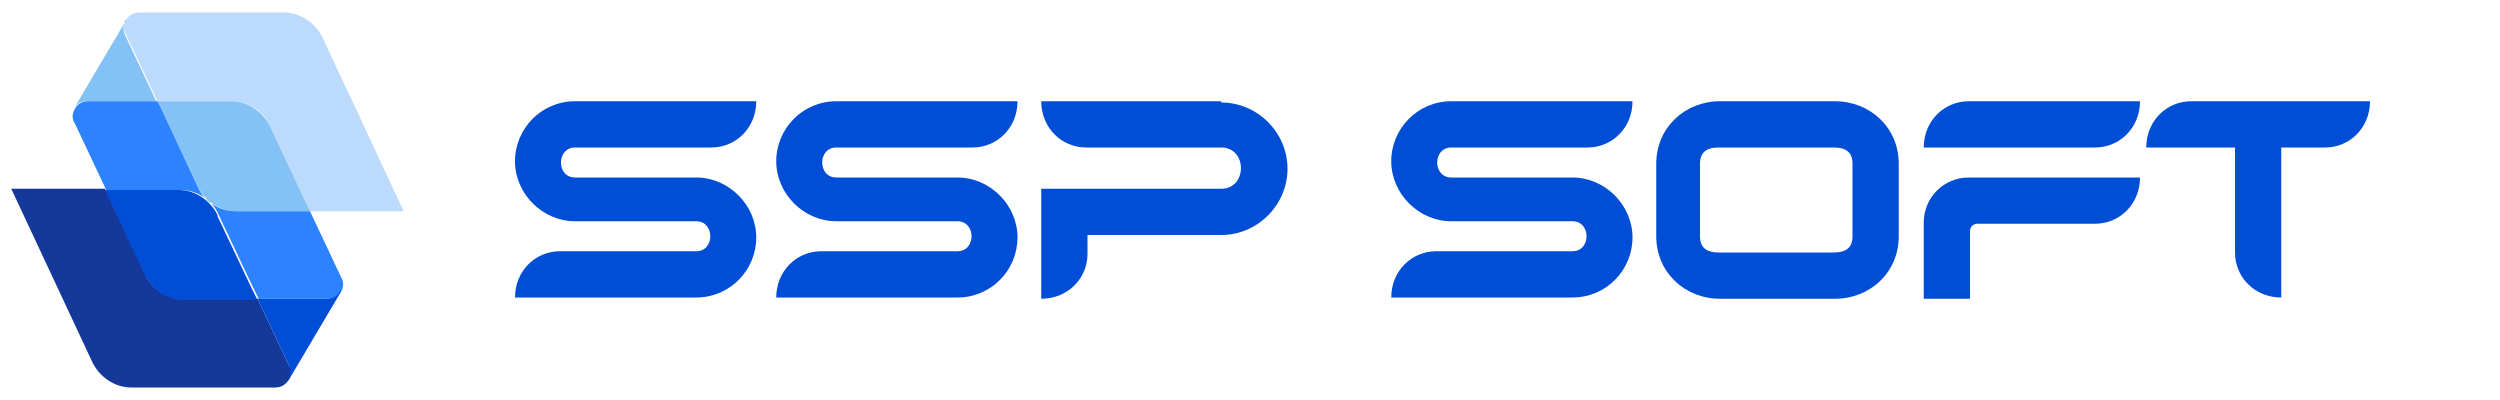 <?xml version="1.0" encoding="UTF-8"?> <svg xmlns="http://www.w3.org/2000/svg" xmlns:xlink="http://www.w3.org/1999/xlink" id="_Слой_2" version="1.1" viewBox="0 0 200 32"><defs><style> .st0 { fill: #004dd6; } .st1 { fill: #bbdafc; } .st2 { fill: #84c1f4; } .st3 { fill: #15389b; } .st4 { fill: #2c82ff; } </style></defs><g><path class="st1" d="M25.8,3c-.6-1.2-1.8-2-3.1-2h-11.5c-.5,0-.9.2-1.1.6-.2.3-.3.8,0,1.2l2.5,5.3h5.9c1.4,0,2.6.8,3.1,2l3.2,6.8h7.5l-6.5-13.9Z"></path><g><path class="st2" d="M21.6,10.1c-.6-1.2-1.8-2-3.1-2h-5.9l.3.6,2.9,6.2c.6,1.2,1.8,2,3.1,2h5.9l-3.2-6.8Z"></path><path class="st2" d="M10.1,1.6h0s-4.2,7.1-4.2,7.1h0c.2-.4.6-.6,1.1-.6h5.5l-2.5-5.3c-.2-.4-.1-.8,0-1.2Z"></path></g><path class="st4" d="M27.3,22.2l-2.5-5.3h-5.9c-1.4,0-2.6-.8-3.1-2l-2.9-6.2-.3-.6h-5.5c-.5,0-.9.2-1.1.6-.2.3-.3.8,0,1.2l2.5,5.3h5.9c1.4,0,2.6.8,3.1,2l2.7,5.7.5,1h5.5c.5,0,.9-.3,1.1-.6.2-.3.2-.8,0-1.1Z"></path><path class="st3" d="M23.1,29.2l-2.5-5.3h-5.9c-1.4,0-2.6-.8-3.1-2l-3.2-6.8H.9l6.5,13.9c.6,1.2,1.8,2,3.1,2h11.5c.5,0,.8-.2,1.1-.6.2-.3.3-.8,0-1.2Z"></path><g><path class="st0" d="M17.4,17.2c-.6-1.2-1.8-2-3.1-2h-5.9l3.2,6.8c.6,1.2,1.8,2,3.1,2h5.9l-.5-1-2.7-5.7Z"></path><path class="st0" d="M27.2,23.3c-.2.4-.6.6-1.1.6h-5.5l2.5,5.3c.2.4.1.8,0,1.2h0s4.2-7.1,4.2-7.1h0Z"></path></g></g><g><g><path class="st0" d="M46,11.8h10.9c2,0,3.6-1.6,3.6-3.7h-14.5c-2.7,0-4.8,2.2-4.8,4.8s2.2,4.8,4.8,4.8h8.4s1.3,0,1.3,0c1.5,0,1.5,2.4,0,2.4h-10.9c-2,0-3.6,1.6-3.6,3.7h14.5c2.7,0,4.8-2.2,4.8-4.8s-2.2-4.8-4.8-4.8h-9.7c-1.5,0-1.5-2.4,0-2.4Z"></path><path class="st0" d="M66.9,11.8h10.9c2,0,3.6-1.6,3.6-3.7h-14.5c-2.7,0-4.8,2.2-4.8,4.8s2.2,4.8,4.8,4.8h8.4s1.3,0,1.3,0c1.5,0,1.5,2.4,0,2.4h-10.9c-2,0-3.6,1.6-3.6,3.7h14.5c2.7,0,4.8-2.2,4.8-4.8s-2.2-4.8-4.8-4.8h-9.7c-1.5,0-1.5-2.4,0-2.4Z"></path><path class="st0" d="M97.7,8.1h-14.4c0,2.1,1.6,3.7,3.6,3.7h10.8c2.1,0,2.1,3.3,0,3.3h-14.4v8.8c2.1,0,3.7-1.6,3.7-3.6v-1.5h10.7c2.9,0,5.3-2.4,5.3-5.3s-2.4-5.3-5.3-5.3Z"></path></g><g><path class="st0" d="M116.1,11.8h10.9c2,0,3.6-1.6,3.6-3.7h-14.5c-2.7,0-4.8,2.2-4.8,4.8s2.2,4.8,4.8,4.8h8.4s1.3,0,1.3,0c1.5,0,1.5,2.4,0,2.4h-10.9c-2,0-3.6,1.6-3.6,3.7h14.5c2.7,0,4.8-2.2,4.8-4.8s-2.2-4.8-4.8-4.8h-9.7c-1.5,0-1.5-2.4,0-2.4Z"></path><path class="st0" d="M146.8,8.1h-9.2c-2.8,0-5.1,2.1-5.1,5v5.8c0,2.9,2.3,5,5.1,5h9.2c2.8,0,5.1-2.1,5.1-5v-5.8c0-2.9-2.3-5-5.1-5ZM148.2,18.9c0,.9-.5,1.3-1.5,1.3h-9.2c-1,0-1.5-.4-1.5-1.3v-5.8c0-.9.5-1.3,1.5-1.3h9.2c1,0,1.5.4,1.5,1.3v5.8Z"></path><path class="st0" d="M153.9,17.8v6.1h3.7v-5.4c0-.4.3-.6.6-.6h9.4c2,0,3.6-1.6,3.6-3.7h-13.7c-2,0-3.6,1.6-3.6,3.6Z"></path><path class="st0" d="M153.9,11.8h13.7c2,0,3.6-1.6,3.6-3.7h-13.7c-2,0-3.6,1.6-3.6,3.7Z"></path><path class="st0" d="M175.3,8.1c-2,0-3.6,1.6-3.6,3.7h7.1v8.4c0,2,1.6,3.6,3.7,3.6v-12h3.5c2,0,3.6-1.6,3.6-3.7h-14.2Z"></path></g></g></svg> 